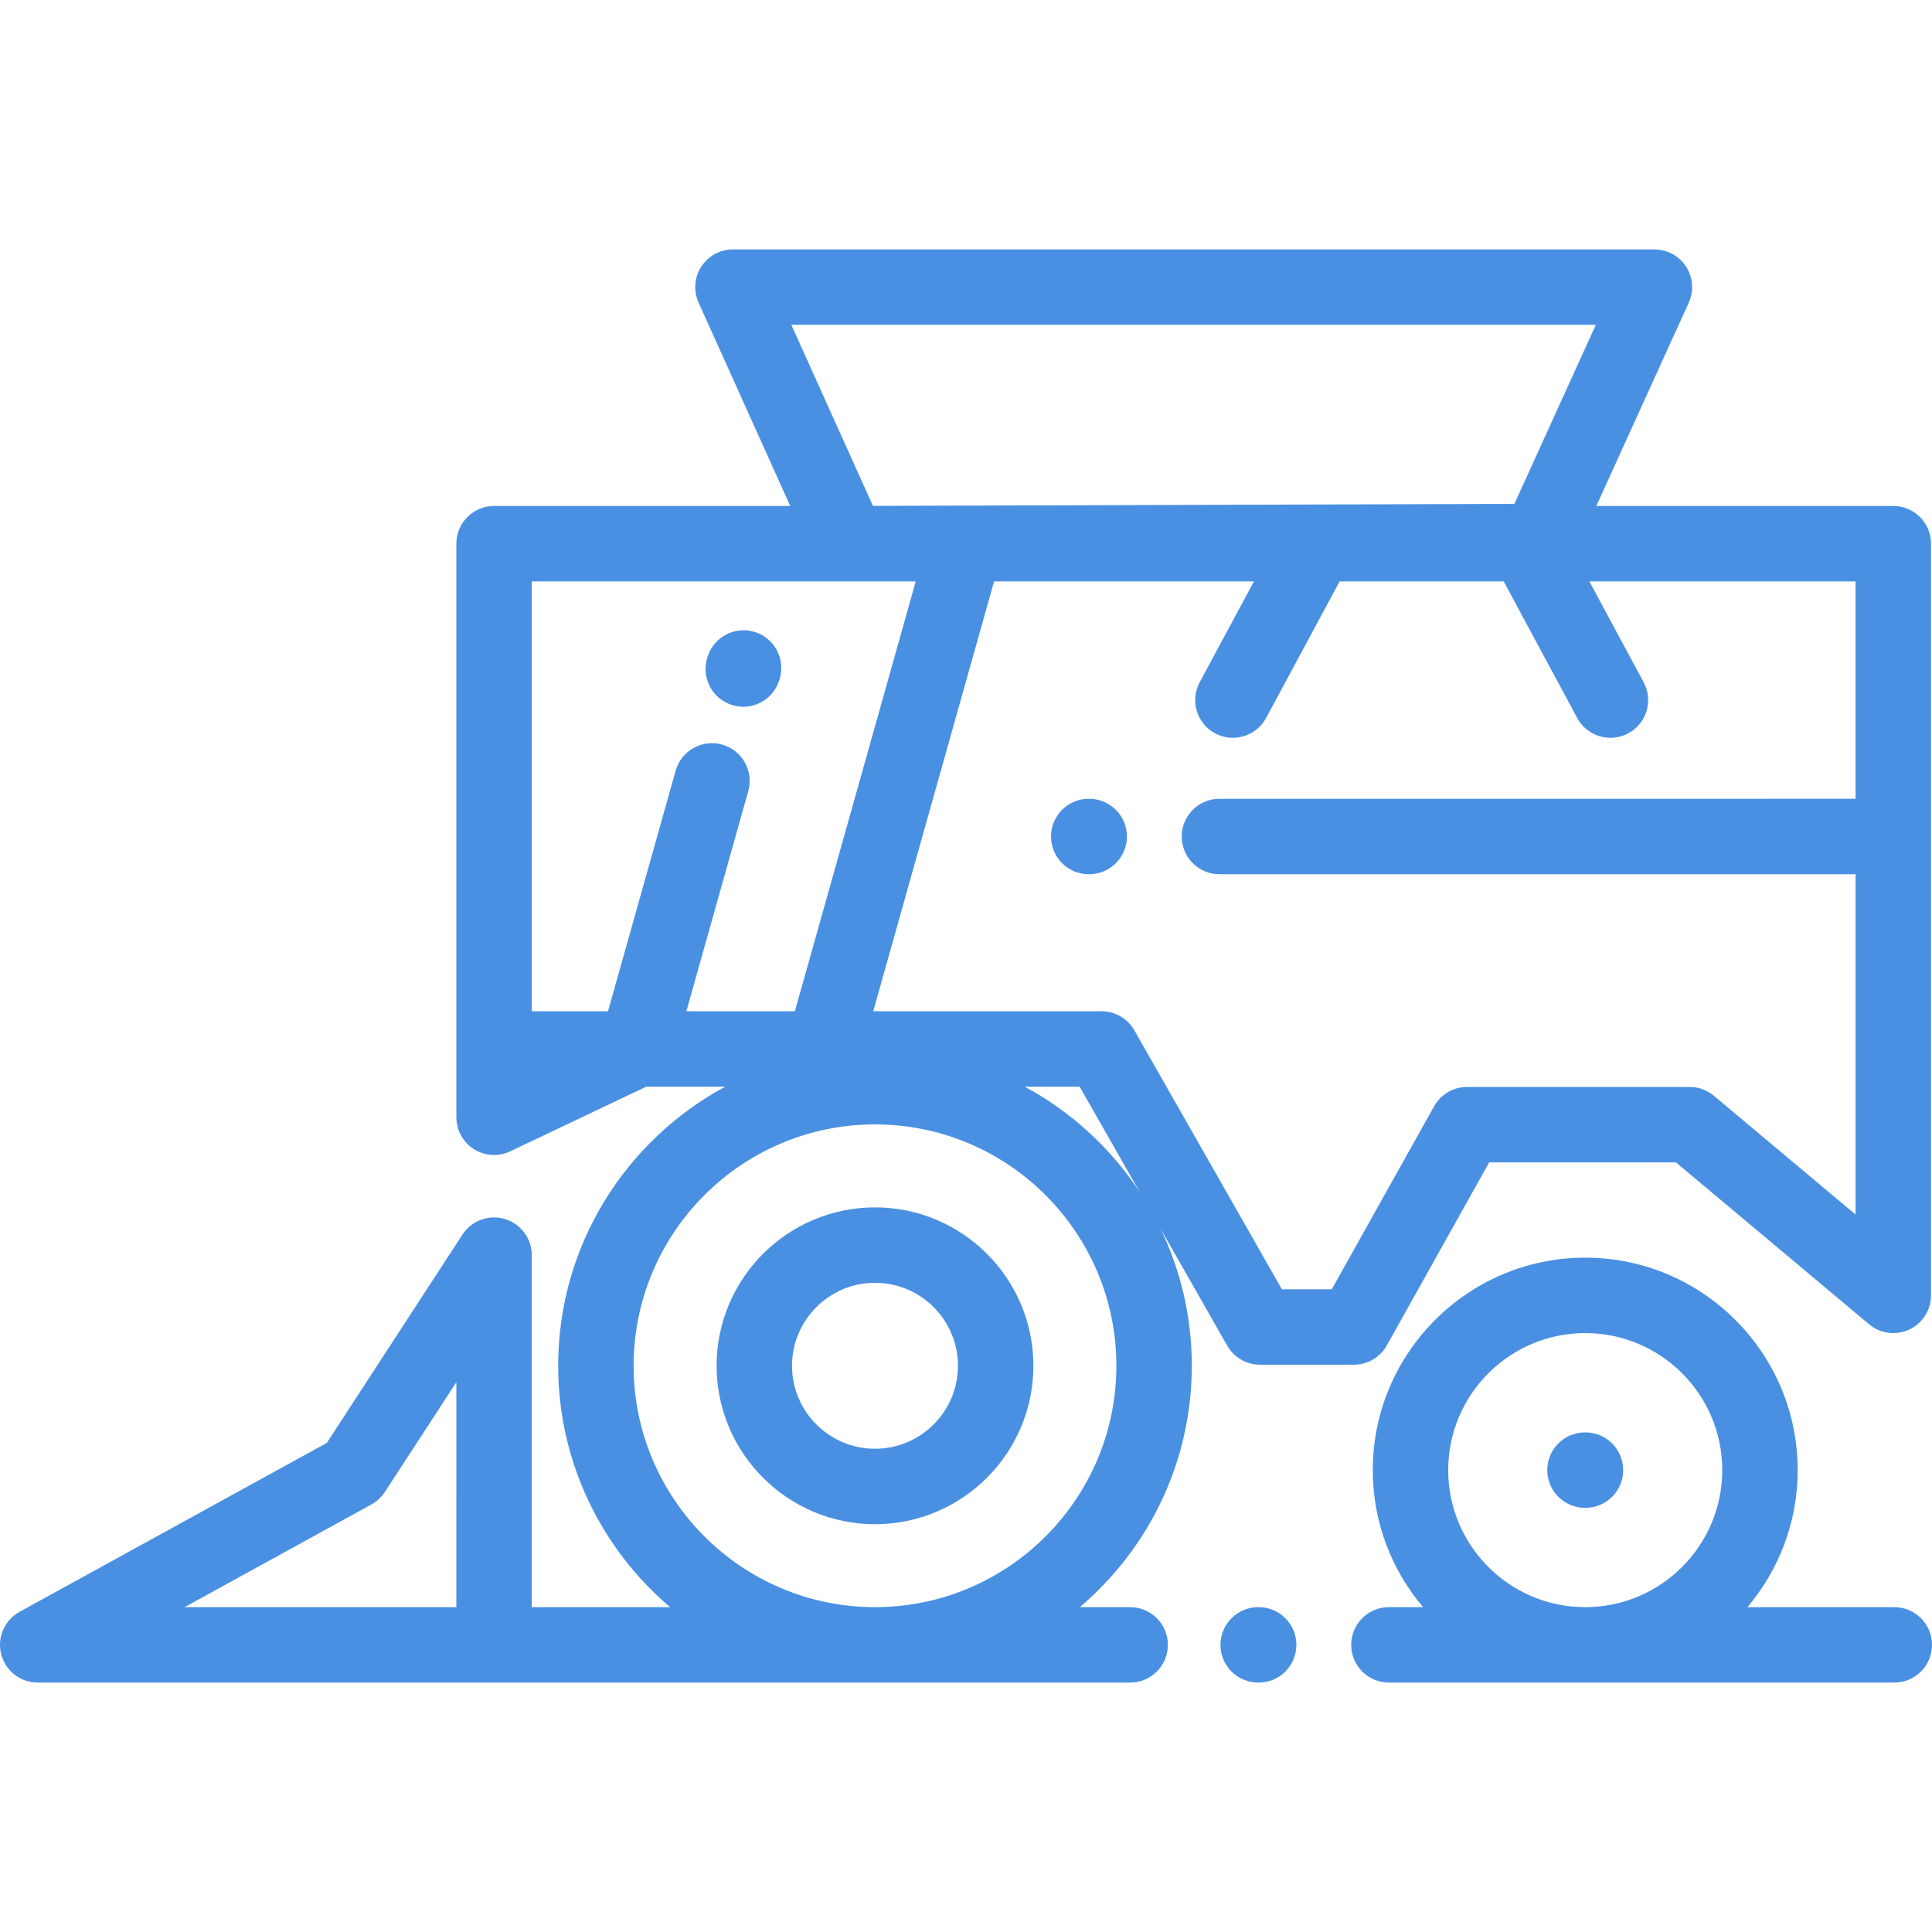 <?xml version="1.0" encoding="iso-8859-1"?>
<!-- Generator: Adobe Illustrator 19.0.0, SVG Export Plug-In . SVG Version: 6.00 Build 0)  -->
<svg xmlns="http://www.w3.org/2000/svg" xmlns:xlink="http://www.w3.org/1999/xlink" version="1.1" id="Capa_1" x="0px" y="0px" viewBox="0 0 512.001 512.001" style="enable-background:new 0 0 512.001 512.001;" xml:space="preserve" width="512px" height="512px">
<g>
	<g>
		<path d="M502.005,425.913h-38.921c8.303-9.812,13.324-22.484,13.324-36.314c0-31.047-25.258-56.304-56.304-56.304    c-31.046,0-56.304,25.258-56.304,56.304c0,13.83,5.021,26.502,13.324,36.314h-9.049c-5.52,0-9.995,4.475-9.995,9.995    s4.475,9.995,9.995,9.995h133.931c5.52,0,9.995-4.475,9.995-9.995S507.525,425.913,502.005,425.913z M420.122,425.913h-0.038    c-20.015-0.01-36.295-16.297-36.295-36.314c0-20.024,16.291-36.314,36.314-36.314s36.314,16.291,36.314,36.314    C456.417,409.616,440.137,425.902,420.122,425.913z" fill="#4a90e2"/>
	</g>
</g>
<g>
	<g>
		<path d="M333.563,425.913h-0.13c-5.52,0-9.995,4.475-9.995,9.995s4.475,9.995,9.995,9.995h0.13c5.52,0,9.995-4.475,9.995-9.995    S339.082,425.913,333.563,425.913z" fill="#4a90e2"/>
	</g>
</g>
<g>
	<g>
		<path d="M288.654,211.689h-0.13c-5.52,0-9.995,4.475-9.995,9.995c0,5.52,4.475,9.995,9.995,9.995h0.13    c5.52,0,9.995-4.475,9.995-9.995C298.649,216.164,294.174,211.689,288.654,211.689z" fill="#4a90e2"/>
	</g>
</g>
<g>
	<g>
		<path d="M501.744,134.088h-78.701l24.49-53.858c1.407-3.093,1.145-6.69-0.695-9.547c-1.84-2.858-5.005-4.585-8.404-4.585H194.243    c-3.393,0-6.554,1.721-8.395,4.571c-1.841,2.85-2.111,6.439-0.717,9.532l24.294,53.888h-78.491c-5.52,0-9.995,4.475-9.995,9.995    v152.007c0,3.429,1.758,6.619,4.657,8.45c1.623,1.025,3.477,1.545,5.338,1.545c1.462,0,2.93-0.321,4.292-0.968l36.026-17.133    h20.942c-26.331,14.186-44.269,42.015-44.269,73.962c0,25.606,11.535,48.555,29.667,63.967h-36.663v-93.285    c0-4.425-2.909-8.323-7.15-9.581c-4.242-1.26-8.807,0.42-11.22,4.128l-35.949,55.206L5.18,427.15    c-3.998,2.198-6,6.825-4.866,11.244c1.135,4.419,5.118,7.509,9.681,7.509h14.992h274.515c5.52,0,9.995-4.475,9.995-9.995    c0-5.52-4.475-9.995-9.995-9.995h-13.33c18.132-15.412,29.667-38.361,29.667-63.967c0-12.993-2.968-25.305-8.26-36.295    l17.641,30.963c1.778,3.12,5.093,5.047,8.685,5.047h24.897c3.62,0,6.956-1.957,8.724-5.116l27.122-48.502h49.49l51.187,42.905    c2.975,2.495,7.127,3.04,10.647,1.397c3.519-1.642,5.768-5.174,5.768-9.057V144.083    C511.739,138.563,507.264,134.088,501.744,134.088z M120.939,425.913H48.92l49.515-27.223c1.44-0.792,2.664-1.927,3.56-3.304    l18.944-29.092V425.913z M422.912,86.086L422.912,86.086l-21.571,47.439l-169.998,0.542l-21.63-47.98H422.912z M181.897,267.994    l16.401-58.342c1.494-5.313-1.603-10.832-6.917-12.327c-5.312-1.495-10.833,1.603-12.327,6.917l-17.922,63.751h-20.204V154.078    h0.001h83.965c0.01,0,0.021,0,0.032,0h17.752l-32.027,113.917h-1.176H181.897z M231.882,425.913    c-35.272,0-63.967-28.696-63.967-63.967c0-35.272,28.695-63.967,63.967-63.967s63.967,28.695,63.967,63.967    C295.85,397.218,267.154,425.913,231.882,425.913z M271.57,287.984h14.55l15.824,27.774    C294.284,304.179,283.844,294.597,271.57,287.984z M491.749,321.869l-37.557-31.481c-1.799-1.508-4.073-2.335-6.421-2.335h-58.987    c-3.62,0-6.956,1.957-8.724,5.116l-27.122,48.5h-13.226l-39.101-68.629c-1.778-3.12-5.093-5.047-8.685-5.047h-60.513    l32.028-113.917h68.874l-14.385,26.72c-2.617,4.86-0.798,10.922,4.063,13.538c4.862,2.616,10.922,0.798,13.538-4.063    l19.485-36.195h43.478l19.485,36.195c1.805,3.353,5.25,5.259,8.809,5.259c1.599,0,3.222-0.385,4.729-1.196    c4.861-2.617,6.68-8.678,4.063-13.538l-14.385-26.72h70.55v57.613H323.165c-5.52,0-9.995,4.475-9.995,9.995    c0,5.52,4.475,9.995,9.995,9.995h168.585V321.869z" fill="#4a90e2"/>
	</g>
</g>
<g>
	<g>
		<path d="M231.882,319.968c-23.147,0-41.979,18.831-41.979,41.979c0,23.147,18.831,41.979,41.979,41.979    s41.979-18.831,41.979-41.979C273.861,338.799,255.029,319.968,231.882,319.968z M231.882,383.935    c-12.125,0-21.989-9.864-21.989-21.989c0-12.125,9.864-21.989,21.989-21.989c12.125,0,21.989,9.864,21.989,21.989    C253.871,374.071,244.007,383.935,231.882,383.935z" fill="#4a90e2"/>
	</g>
</g>
<g>
	<g>
		<path d="M199.747,167.403c-5.313-1.488-10.831,1.613-12.32,6.929l-0.076,0.272c-1.488,5.314,1.614,10.83,6.929,12.32    c0.902,0.253,1.808,0.373,2.701,0.373c4.37,0,8.383-2.888,9.619-7.302l0.076-0.272    C208.165,174.407,205.063,168.891,199.747,167.403z" fill="#4a90e2"/>
	</g>
</g>
<g>
	<g>
		<path d="M420.168,379.603h-0.13c-5.52,0-9.995,4.475-9.995,9.995s4.475,9.995,9.995,9.995h0.13c5.52,0,9.995-4.475,9.995-9.995    S425.688,379.603,420.168,379.603z" fill="#4a90e2"/>
	</g>
</g>
<g>
</g>
<g>
</g>
<g>
</g>
<g>
</g>
<g>
</g>
<g>
</g>
<g>
</g>
<g>
</g>
<g>
</g>
<g>
</g>
<g>
</g>
<g>
</g>
<g>
</g>
<g>
</g>
<g>
</g>
</svg>
